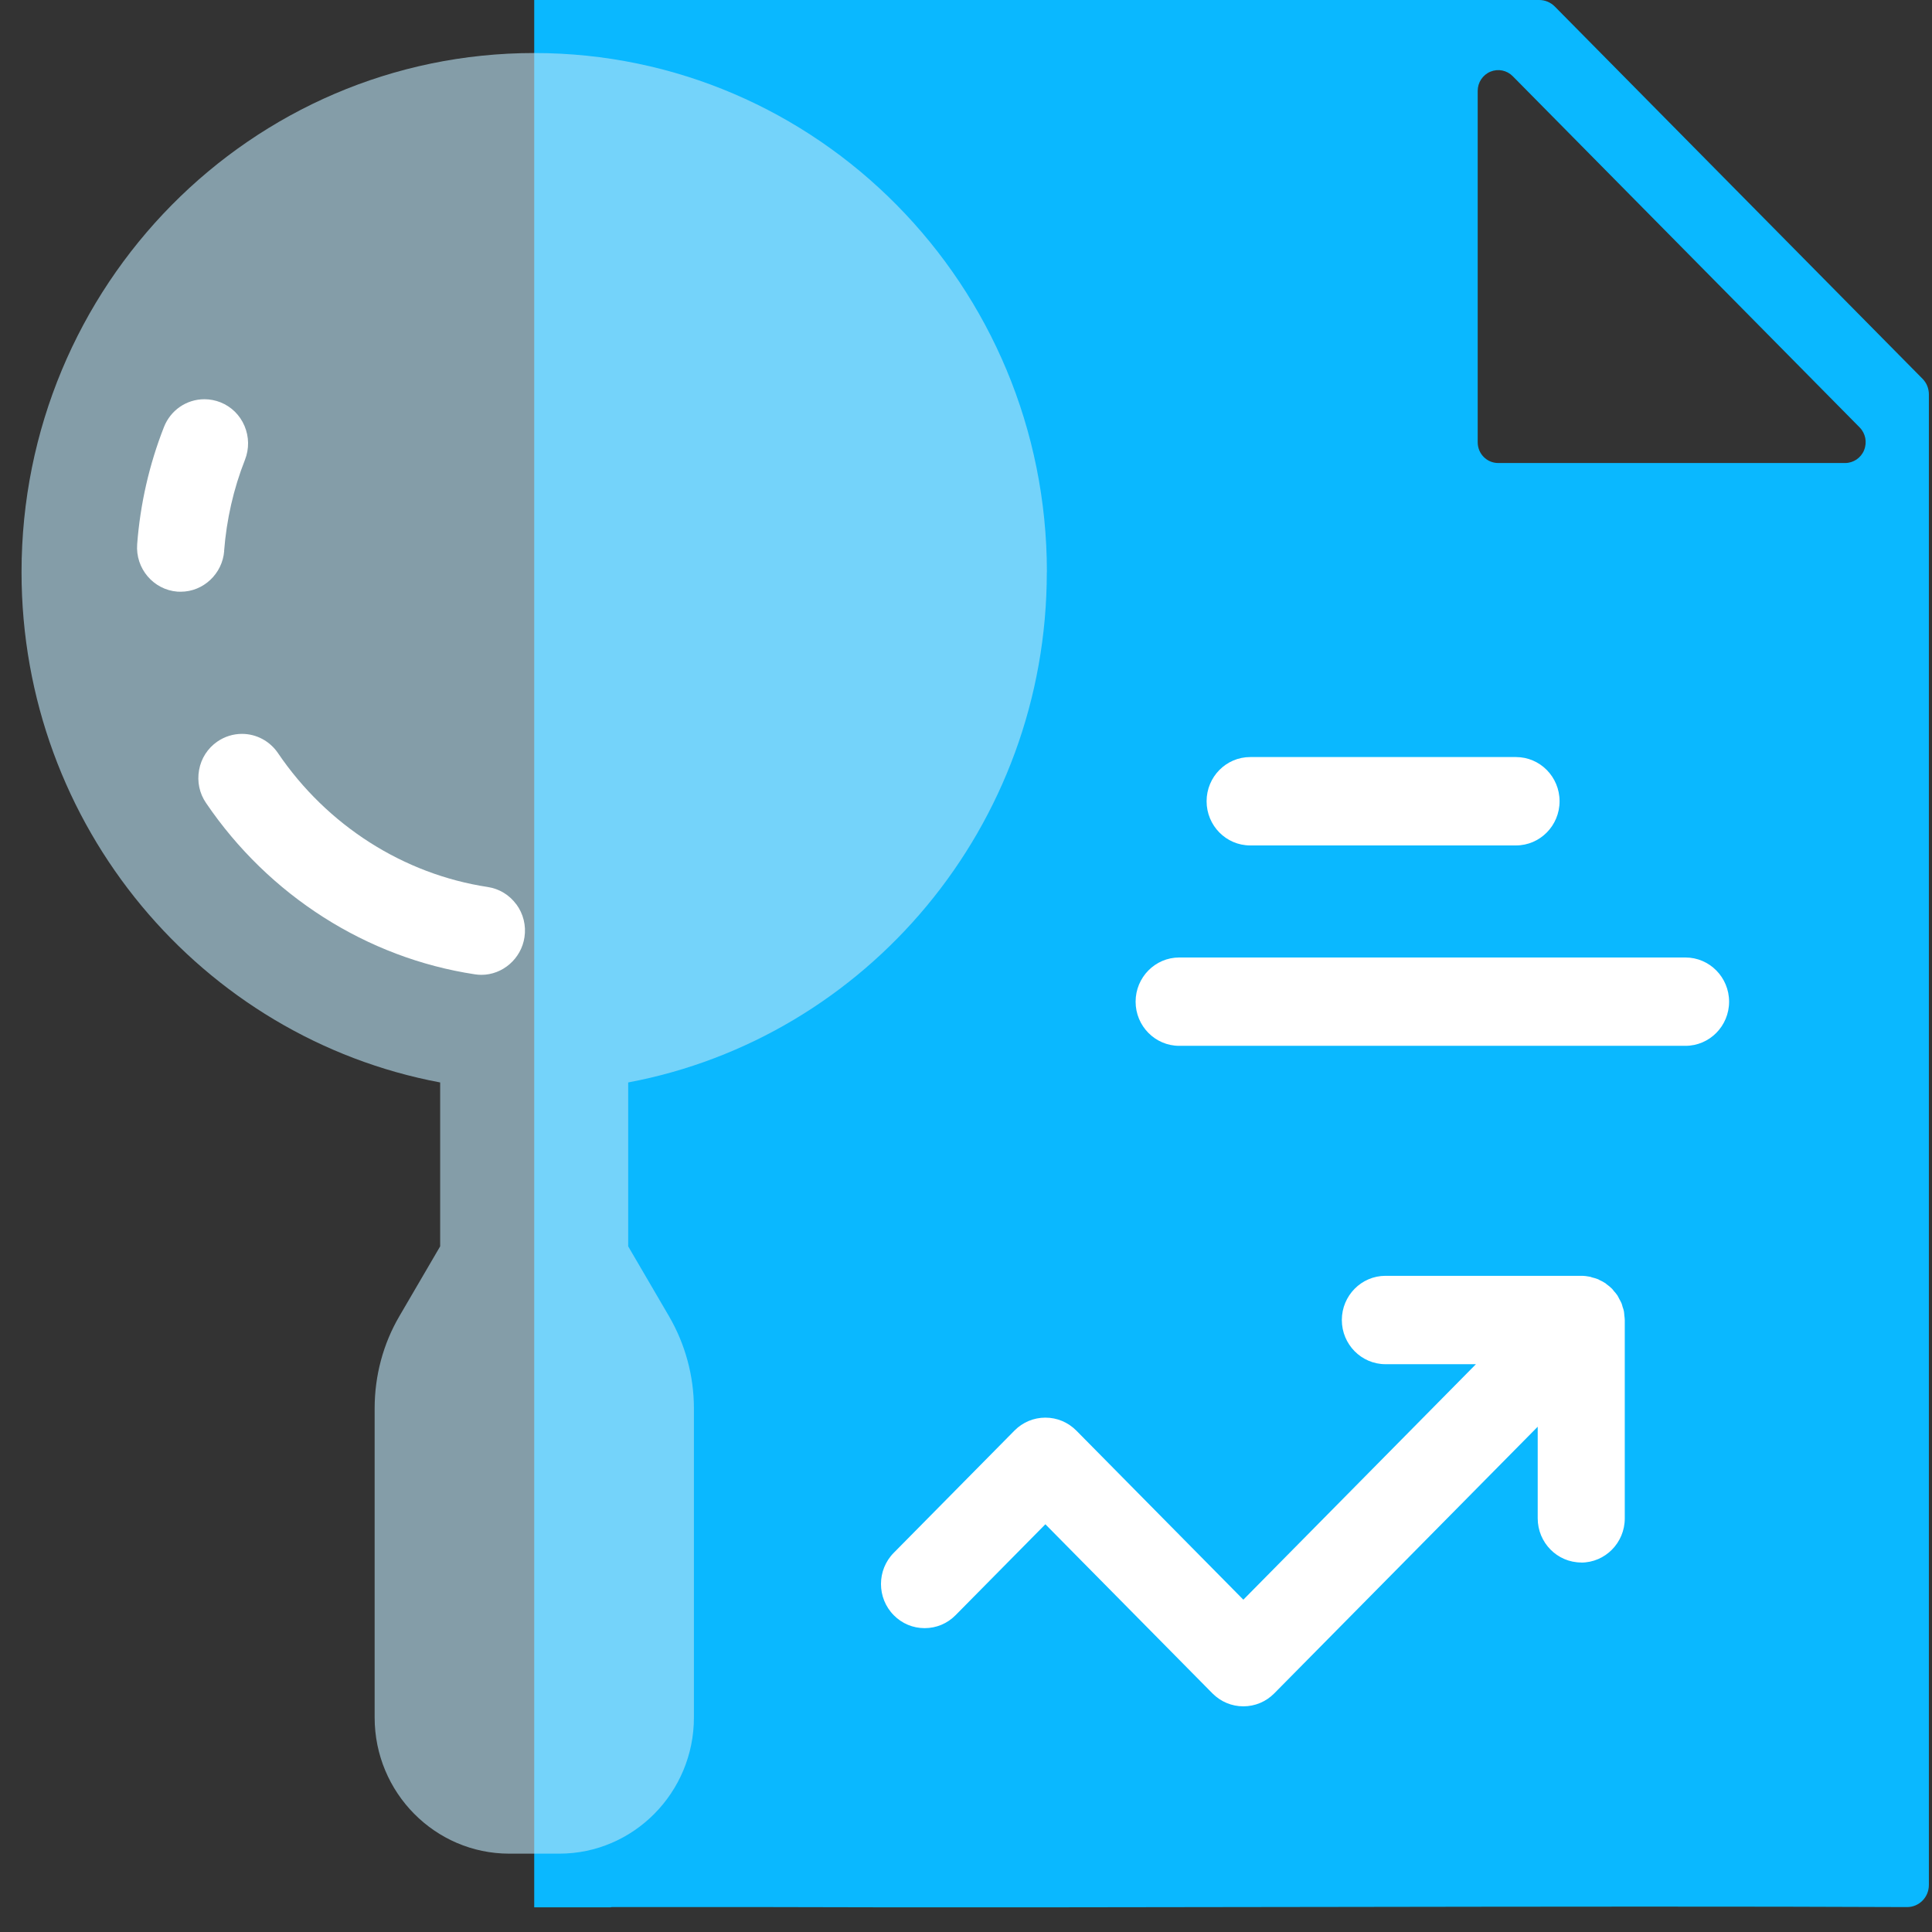 <?xml version="1.0" encoding="UTF-8"?>
<svg xmlns="http://www.w3.org/2000/svg" width="47" height="47" viewBox="0 0 47 47" fill="none">
  <rect x="0" y="0" width="47" height="47" fill="#333333" stroke="none"/>
  <g clip-path="url(#clip0_12445_1839)">
    <path d="M46.771 9.216L37.824 0.159C37.724 0.058 37.587 0 37.446 0H12.996V46.4H14.852L14.88 46.394C16.591 46.394 18.805 46.394 18.805 46.394C26.128 46.421 38.969 46.357 46.393 46.394C46.687 46.394 46.924 46.154 46.924 45.856V9.592C46.924 9.452 46.869 9.315 46.771 9.216ZM45.348 10.952C45.27 11.142 45.087 11.264 44.885 11.264H36.448C36.171 11.264 35.948 11.039 35.948 10.758V2.211C35.948 2.007 36.069 1.823 36.256 1.744C36.444 1.666 36.658 1.709 36.801 1.854L45.24 10.398C45.383 10.543 45.426 10.76 45.348 10.95V10.952Z" fill="#0AB8FF"></path>
    <path data-figma-bg-blur-radius="4" d="M25.468 13.918C25.468 6.942 19.885 1.29 12.996 1.29C6.107 1.29 0.524 6.944 0.524 13.918C0.524 20.1 4.913 25.246 10.708 26.333V30.32L9.718 32.015C9.322 32.689 9.114 33.466 9.114 34.262V41.783C9.114 43.608 10.583 45.094 12.388 45.094H13.607C15.411 45.094 16.881 43.608 16.881 41.783V34.262C16.881 33.474 16.67 32.697 16.272 32.015L15.282 30.32V26.333C21.078 25.244 25.466 20.1 25.466 13.918H25.468Z" fill="#BAE5F6" fill-opacity="0.6"></path>
    <path d="M5.452 13.403C5.511 12.641 5.68 11.893 5.96 11.184C6.064 10.917 6.06 10.626 5.948 10.361C5.835 10.096 5.629 9.894 5.366 9.788C5.241 9.739 5.109 9.712 4.974 9.712C4.537 9.712 4.149 9.979 3.988 10.39C3.631 11.299 3.412 12.258 3.337 13.238C3.292 13.829 3.731 14.346 4.315 14.393C4.341 14.393 4.37 14.395 4.396 14.395C4.947 14.395 5.411 13.959 5.454 13.403H5.452Z" fill="white"></path>
    <path d="M12.561 22.001C12.392 21.77 12.145 21.621 11.865 21.578C9.816 21.267 7.956 20.081 6.762 18.32C6.564 18.029 6.238 17.853 5.886 17.853C5.672 17.853 5.464 17.919 5.286 18.041C5.052 18.204 4.894 18.448 4.843 18.732C4.792 19.015 4.851 19.3 5.013 19.535C6.54 21.786 8.924 23.305 11.551 23.702C11.604 23.71 11.657 23.715 11.71 23.715C12.231 23.715 12.682 23.32 12.759 22.799C12.802 22.516 12.731 22.231 12.563 22.001H12.561Z" fill="white"></path>
    <path d="M30.414 20.567H36.879C37.465 20.567 37.94 20.085 37.94 19.492C37.94 18.899 37.465 18.417 36.879 18.417H30.414C29.828 18.417 29.353 18.899 29.353 19.492C29.353 20.085 29.828 20.567 30.414 20.567Z" fill="white"></path>
    <path d="M41.002 23.293H28.687C28.102 23.293 27.626 23.775 27.626 24.368C27.626 24.961 28.102 25.442 28.687 25.442H41.002C41.588 25.442 42.064 24.961 42.064 24.368C42.064 23.775 41.588 23.293 41.002 23.293Z" fill="white"></path>
    <path d="M38.469 38.011C37.883 38.011 37.408 37.529 37.408 36.936V34.708L30.998 41.196C30.798 41.398 30.531 41.51 30.247 41.51C29.963 41.51 29.698 41.398 29.496 41.196L25.431 37.081L23.245 39.294C23.045 39.497 22.778 39.608 22.494 39.608C22.21 39.608 21.943 39.497 21.743 39.294C21.328 38.875 21.328 38.193 21.743 37.775L24.68 34.801C24.88 34.599 25.148 34.487 25.431 34.487C25.715 34.487 25.981 34.599 26.183 34.801L30.247 38.916L35.905 33.187H33.705C33.119 33.187 32.643 32.705 32.643 32.112C32.643 31.519 33.119 31.037 33.705 31.037H38.469C38.541 31.037 38.612 31.046 38.681 31.06C38.696 31.062 38.708 31.068 38.72 31.073C38.775 31.087 38.828 31.101 38.881 31.122C38.889 31.126 38.898 31.132 38.906 31.137C38.959 31.161 39.012 31.188 39.061 31.221C39.067 31.225 39.073 31.232 39.079 31.238C39.128 31.273 39.175 31.31 39.218 31.354C39.234 31.37 39.245 31.389 39.259 31.405C39.292 31.44 39.322 31.478 39.349 31.517C39.367 31.546 39.379 31.575 39.396 31.606C39.414 31.639 39.432 31.67 39.447 31.705C39.459 31.734 39.465 31.763 39.473 31.792C39.486 31.829 39.5 31.866 39.506 31.905C39.512 31.939 39.512 31.972 39.516 32.005C39.52 32.042 39.526 32.077 39.526 32.114V36.938C39.526 37.531 39.051 38.013 38.465 38.013L38.469 38.011Z" fill="white"></path>
  </g>
  <defs>
    <clipPath id="bgblur_1_12445_1839_clip_path" transform="translate(3.476 2.71)">
      <path d="M25.468 13.918C25.468 6.942 19.885 1.29 12.996 1.29C6.107 1.29 0.524 6.944 0.524 13.918C0.524 20.1 4.913 25.246 10.708 26.333V30.32L9.718 32.015C9.322 32.689 9.114 33.466 9.114 34.262V41.783C9.114 43.608 10.583 45.094 12.388 45.094H13.607C15.411 45.094 16.881 43.608 16.881 41.783V34.262C16.881 33.474 16.67 32.697 16.272 32.015L15.282 30.32V26.333C21.078 25.244 25.466 20.1 25.466 13.918H25.468Z"></path>
    </clipPath>
    <clipPath id="clip0_12445_1839">
      <rect width="46.4" height="46.4" fill="white" transform="translate(0.524)"></rect>
    </clipPath>
  </defs>
</svg>
